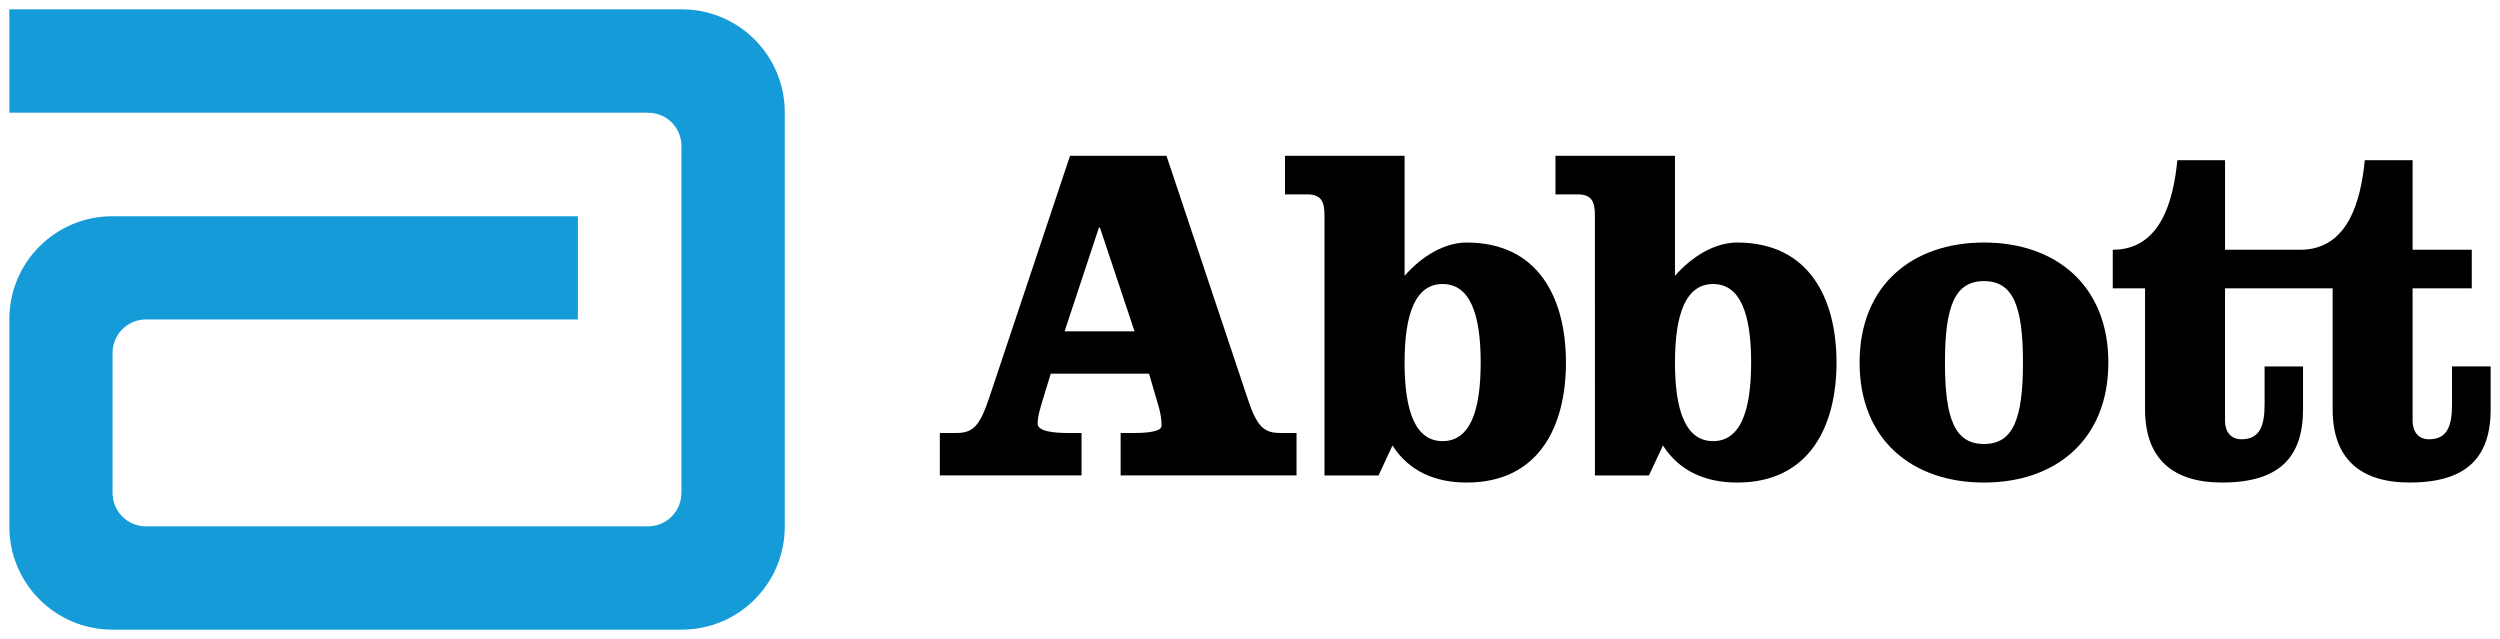 <svg height="68.492mm" viewBox="0 0 267.973 68.492" width="267.973mm" xmlns="http://www.w3.org/2000/svg"><g stroke-width=".265" transform="translate(-635.843 -750.919)"><path d="m708.918 751.919h-72.075v11.076h68.477v.01c1.982 0 3.565 1.59 3.565 3.563v37.194l-.009.032c-.012 1.965-1.611 3.544-3.572 3.544h-53.813c-1.97 0-3.582-1.592-3.582-3.576v-15.026c0-1.974 1.612-3.576 3.582-3.576h46.298v-11.061h-49.901c-6.099 0-11.044 4.936-11.044 11.031v22.239c0 6.099 4.945 11.042 11.044 11.042h61.031c6.105 0 11.042-4.943 11.042-11.042v-44.404c0-6.099-4.937-11.046-11.042-11.046" fill="#159bd7"/><path d="m749.957 786.433h7.496l-3.713-11.125h-.103zm10.919-18.812 8.635 25.828c1.025 3.151 1.75 3.88 3.55 3.88h1.756v4.547h-18.854v-4.547h1.546c1.55 0 2.839-.206 2.839-.768 0-.531-.052-1.098-.259-1.875l-1.078-3.711h-10.54l-.63 2.068c-.564 1.803-.773 2.569-.773 3.295 0 .834 1.814.992 3.219.992h1.486v4.547h-15.188v-4.547h1.759c1.809 0 2.52-.729 3.568-3.88l8.627-25.828z"/><path d="m786.398 789.777c0 5.279 1.185 8.425 4.075 8.425 2.909 0 4.084-3.146 4.084-8.425 0-5.265-1.175-8.414-4.084-8.414-2.89 0-4.075 3.149-4.075 8.414m-8.585-15.798c0-1.46-.36-2.226-1.858-2.226h-2.374v-4.132h12.818v12.858c1.908-2.171 4.341-3.564 6.655-3.564 7.753 0 10.642 6.056 10.642 12.862 0 6.824-2.888 12.866-10.642 12.866-3.254 0-6.15-1.135-7.952-3.977l-1.493 3.215h-5.795z"/><path d="m815.381 789.777c0 5.279 1.199 8.425 4.086 8.425 2.896 0 4.079-3.146 4.079-8.425 0-5.265-1.183-8.414-4.079-8.414-2.887 0-4.086 3.149-4.086 8.414m-8.581-15.798c0-1.46-.364-2.226-1.847-2.226h-2.382v-4.132h12.811v12.858c1.917-2.171 4.341-3.564 6.666-3.564 7.753 0 10.649 6.056 10.649 12.862 0 6.824-2.896 12.866-10.649 12.866-3.254 0-6.15-1.135-7.955-3.977l-1.504 3.215h-5.788z"/><path d="m844.321 789.779c0 6.095 1.083 8.732 4.185 8.732 3.096 0 4.178-2.637 4.178-8.732s-1.082-8.728-4.178-8.728c-3.102 0-4.185 2.633-4.185 8.728m17.515 0c0 8.271-5.636 12.864-13.33 12.864-7.711 0-13.334-4.593-13.334-12.864 0-8.266 5.623-12.864 13.334-12.864 7.694 0 13.33 4.598 13.33 12.864"/><path d="m898.675 790.198v4.029c0 2.374-.512 3.779-2.477 3.779-1.186 0-1.75-.885-1.75-1.974v-14.206h6.343v-4.135h-6.343v-9.597h-5.125c-.419 4.281-1.757 9.597-6.923 9.597h-8.058v-9.597h-5.111c-.417 4.281-1.763 9.597-6.923 9.597v4.135h3.46v12.966c0 5.272 2.944 7.85 8.256 7.85 6.214 0 8.679-2.782 8.679-7.85v-4.595h-4.12v4.029c0 2.374-.521 3.779-2.479 3.779-1.199 0-1.763-.885-1.763-1.974v-14.206h11.536v12.966c0 5.272 2.931 7.85 8.254 7.85 6.198 0 8.684-2.782 8.684-7.85v-4.595h-4.141z"/></g></svg>